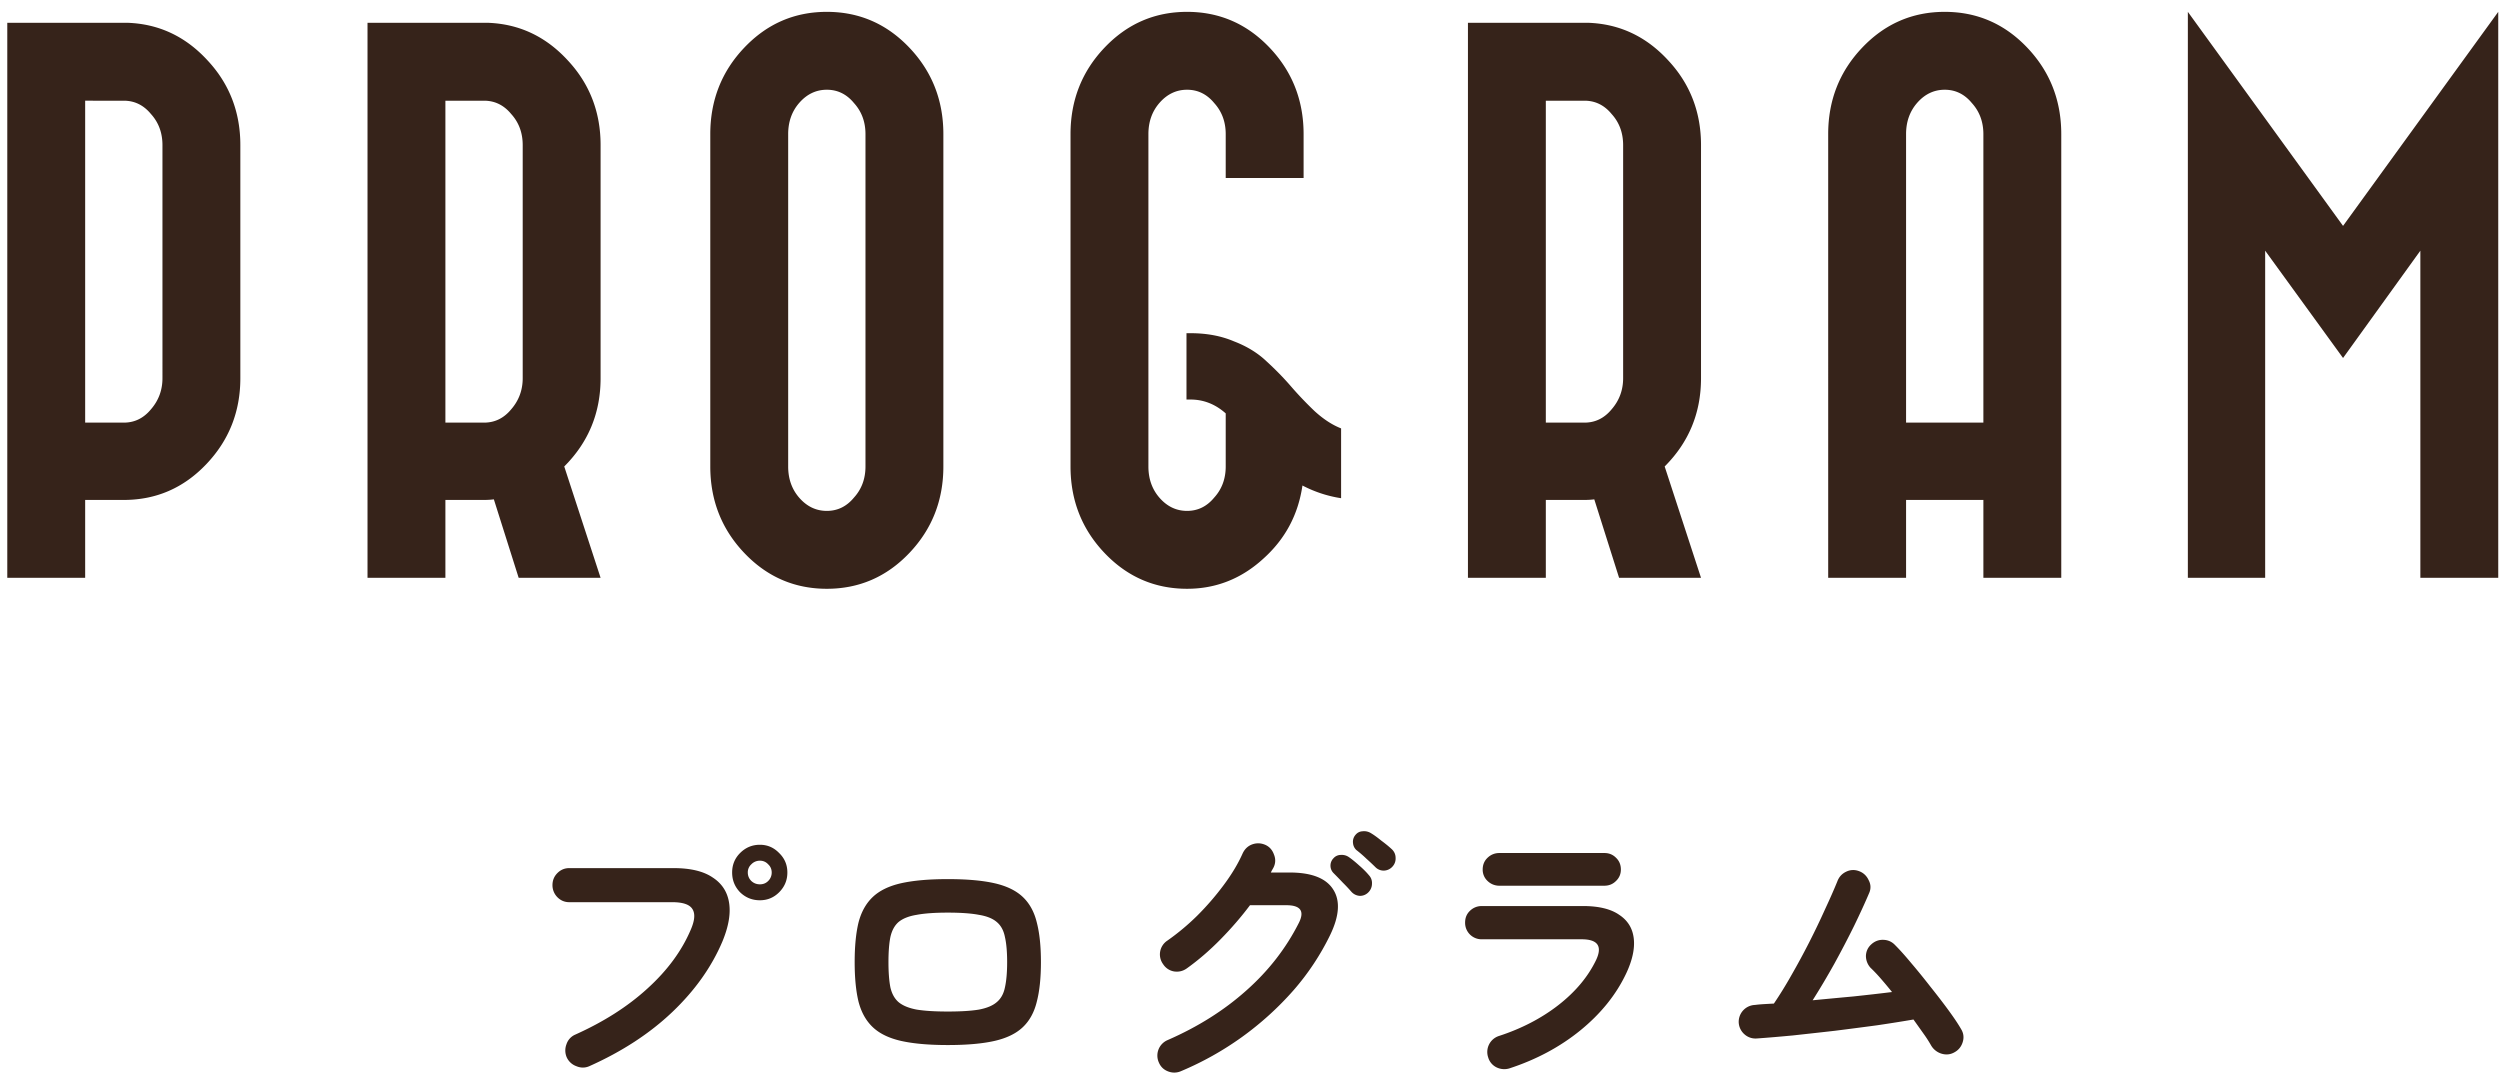 <svg width="182" height="79" fill="none" xmlns="http://www.w3.org/2000/svg"><path d="M181.872 42.065h-5.67V18.25l-5.628 7.812-5.67-7.812v23.814h-5.628V.863l11.298 15.582L181.872.863v41.202zM144.39 30.767v-21c0-.896-.28-1.652-.84-2.268-.532-.644-1.19-.966-1.974-.966s-1.456.322-2.016.966c-.532.616-.798 1.372-.798 2.268v21h5.628zm-11.298-21c0-2.464.826-4.564 2.478-6.3 1.652-1.736 3.654-2.604 6.006-2.604 2.352 0 4.354.868 6.006 2.604 1.652 1.736 2.478 3.836 2.478 6.3v32.298h-5.67v-5.67h-5.628v5.67h-5.67V9.767zM112.536 7.33v23.437h2.814c.784 0 1.442-.322 1.974-.966.56-.644.84-1.4.84-2.268V10.565c0-.896-.28-1.652-.84-2.268-.532-.644-1.19-.966-1.974-.966h-2.814zm3.108-5.67c2.268.085 4.2.995 5.796 2.73 1.596 1.709 2.394 3.767 2.394 6.175v16.968c0 2.52-.882 4.662-2.646 6.426l2.646 8.106h-5.964l-1.806-5.712a5.413 5.413 0 01-.672.042h-2.856v5.67h-5.67V1.66h8.778zM86.376 24.257h.294c1.176 0 2.226.196 3.15.588.952.364 1.75.854 2.394 1.47.644.588 1.232 1.19 1.764 1.806a25.92 25.92 0 001.722 1.806c.644.588 1.288 1.008 1.932 1.26v5.082a8.993 8.993 0 01-2.814-.924c-.308 2.128-1.26 3.906-2.856 5.334-1.596 1.456-3.444 2.184-5.544 2.184-2.352 0-4.354-.868-6.006-2.604-1.652-1.736-2.478-3.836-2.478-6.3V9.767c0-2.464.826-4.564 2.478-6.3C82.064 1.73 84.066.863 86.418.863c2.352 0 4.354.868 6.006 2.604 1.652 1.736 2.478 3.836 2.478 6.3v3.192h-5.67V9.767c0-.896-.28-1.652-.84-2.268-.532-.644-1.19-.966-1.974-.966s-1.456.322-2.016.966c-.532.616-.798 1.372-.798 2.268v24.192c0 .896.266 1.652.798 2.268.56.644 1.232.966 2.016.966s1.442-.322 1.974-.966c.56-.616.84-1.372.84-2.268v-3.864c-.756-.672-1.61-1.008-2.562-1.008h-.294v-4.83zM51.709 9.767c0-2.464.826-4.564 2.478-6.3C55.839 1.73 57.84.863 60.193.863c2.352 0 4.354.868 6.006 2.604 1.652 1.736 2.478 3.836 2.478 6.3v24.192c0 2.464-.826 4.564-2.478 6.3-1.652 1.736-3.654 2.604-6.006 2.604-2.352 0-4.354-.868-6.006-2.604-1.652-1.736-2.478-3.836-2.478-6.3V9.767zm5.67 0v24.192c0 .896.266 1.652.798 2.268.56.644 1.232.966 2.016.966s1.442-.322 1.974-.966c.56-.616.84-1.372.84-2.268V9.767c0-.896-.28-1.652-.84-2.268-.532-.644-1.19-.966-1.974-.966s-1.456.322-2.016.966c-.532.616-.798 1.372-.798 2.268zM32.425 7.33v23.437h2.814c.784 0 1.442-.322 1.974-.966.56-.644.84-1.4.84-2.268V10.565c0-.896-.28-1.652-.84-2.268-.532-.644-1.19-.966-1.974-.966h-2.814zm3.108-5.67c2.268.085 4.2.995 5.796 2.73 1.596 1.709 2.394 3.767 2.394 6.175v16.968c0 2.52-.882 4.662-2.646 6.426l2.646 8.106h-5.964l-1.806-5.712a5.413 5.413 0 01-.672.042h-2.856v5.67h-5.67V1.66h8.778zM6.2 7.33v23.437h2.813c.784 0 1.442-.322 1.974-.966.56-.644.84-1.4.84-2.268V10.565c0-.896-.28-1.652-.84-2.268-.532-.644-1.19-.966-1.974-.966H6.2zm3.107-5.67c2.268.085 4.2.995 5.796 2.73 1.596 1.709 2.394 3.767 2.394 6.175v16.968c0 2.436-.826 4.522-2.478 6.258-1.652 1.736-3.654 2.604-6.006 2.604H6.2v5.67H.53V1.66h8.778zM142.26 76.62c-.293.16-.607.186-.94.08a1.317 1.317 0 01-.74-.6 9.216 9.216 0 00-.54-.84c-.227-.32-.473-.668-.74-1.04-.773.133-1.653.273-2.64.42-.987.132-2.013.266-3.08.4-1.053.12-2.073.232-3.06.34-.987.093-1.86.166-2.62.22a1.197 1.197 0 01-.9-.3 1.223 1.223 0 01-.42-.84 1.23 1.23 0 011.18-1.3c.213-.028.433-.047.66-.06.227-.014.467-.027.72-.04a29.8 29.8 0 001.26-2.04 55.344 55.344 0 002.48-4.86c.36-.774.653-1.44.88-2 .12-.32.333-.554.64-.7.307-.148.62-.16.94-.04.32.12.553.34.7.66.16.306.173.612.04.92-.293.692-.66 1.493-1.1 2.4-.44.892-.92 1.813-1.44 2.76-.52.933-1.047 1.82-1.58 2.66.987-.094 1.98-.188 2.98-.28 1.013-.108 1.947-.214 2.8-.32-.28-.347-.553-.674-.82-.98a10.928 10.928 0 00-.74-.78 1.278 1.278 0 01-.34-.88c.013-.334.147-.614.4-.84.253-.227.547-.334.88-.32.333.013.613.14.84.38.347.346.747.793 1.2 1.34.453.532.913 1.1 1.38 1.7.48.6.92 1.172 1.32 1.72.4.546.707 1.006.92 1.38.173.293.207.606.1.94-.107.333-.313.58-.62.74zm-32.38 1.16a1.28 1.28 0 01-.94-.08 1.164 1.164 0 01-.6-.72 1.224 1.224 0 01.78-1.56c1.64-.534 3.08-1.28 4.32-2.24 1.253-.974 2.173-2.074 2.76-3.3.467-1 .113-1.5-1.06-1.5h-7.26a1.197 1.197 0 01-1.22-1.22c0-.348.12-.634.36-.86.24-.227.527-.34.86-.34h7.36c1.147 0 2.027.213 2.64.64.627.413.98.993 1.06 1.74.08.733-.107 1.58-.56 2.54-.733 1.546-1.847 2.926-3.34 4.14-1.48 1.2-3.2 2.12-5.16 2.76zm-.72-13.3a1.21 1.21 0 01-.86-.34 1.11 1.11 0 01-.36-.84c0-.347.12-.634.36-.86.24-.227.527-.34.86-.34h7.64c.333 0 .613.112.84.34.24.226.36.513.36.86 0 .333-.12.613-.36.84-.227.226-.507.34-.84.34h-7.64zM85.98 77.979a1.21 1.21 0 01-.94.02c-.32-.12-.547-.34-.68-.66a1.225 1.225 0 01.64-1.62c2.2-.96 4.107-2.16 5.72-3.6 1.627-1.44 2.907-3.087 3.84-4.94.427-.853.12-1.28-.92-1.28H91c-.64.853-1.36 1.687-2.16 2.5-.787.8-1.6 1.5-2.44 2.1-.28.2-.593.273-.94.22a1.18 1.18 0 01-.78-.52 1.201 1.201 0 01.3-1.72 16.958 16.958 0 002.18-1.82 19.903 19.903 0 001.92-2.22c.587-.787 1.047-1.553 1.38-2.3.147-.32.373-.54.68-.66.32-.12.64-.113.96.02.307.133.52.367.64.7.133.32.127.633-.02.94-.027.053-.06.113-.1.18-.04.067-.073.133-.1.2h1.36c1.6 0 2.66.413 3.18 1.24.52.813.447 1.913-.22 3.3a18.271 18.271 0 01-2.66 4.02 22.498 22.498 0 01-8.2 5.9zm14.16-14.84a17.67 17.67 0 00-.66-.62 9.242 9.242 0 00-.74-.64.775.775 0 01-.24-.5.756.756 0 01.18-.6c.133-.16.3-.247.5-.26a.943.943 0 01.6.12c.227.133.487.32.78.56.307.227.567.44.78.64.173.173.26.38.26.62a.85.85 0 01-.22.62.873.873 0 01-.6.3.842.842 0 01-.64-.24zm-.52 1.82a.847.847 0 01-.62.26.889.889 0 01-.62-.3 12.06 12.06 0 00-.62-.66c-.253-.267-.48-.5-.68-.7a.754.754 0 01-.22-.5.76.76 0 01.22-.58.704.704 0 01.54-.24.893.893 0 01.58.16c.213.147.46.347.74.6.293.253.533.493.72.72.16.173.233.38.22.62a.891.891 0 01-.26.62zM69 76.079c-1.373 0-2.507-.1-3.4-.3-.88-.2-1.567-.533-2.06-1-.493-.467-.84-1.087-1.04-1.86-.187-.773-.28-1.733-.28-2.88 0-1.147.093-2.107.28-2.88.2-.773.547-1.393 1.04-1.86.493-.467 1.18-.8 2.06-1 .893-.2 2.027-.3 3.4-.3 1.387 0 2.52.1 3.4.3.88.2 1.567.533 2.06 1 .493.467.833 1.087 1.02 1.86.2.773.3 1.733.3 2.88 0 1.147-.1 2.107-.3 2.88-.187.773-.527 1.393-1.02 1.86-.493.467-1.18.8-2.06 1-.88.2-2.013.3-3.4.3zm0-2.44c.947 0 1.7-.047 2.26-.14.573-.107 1.007-.287 1.3-.54.307-.253.507-.613.6-1.08.107-.48.16-1.093.16-1.84 0-.747-.053-1.353-.16-1.82-.093-.48-.293-.847-.6-1.1-.293-.253-.727-.427-1.3-.52-.56-.107-1.313-.16-2.26-.16-.933 0-1.687.053-2.26.16-.573.093-1.013.267-1.32.52-.293.253-.493.62-.6 1.1-.093.467-.14 1.073-.14 1.82 0 .747.047 1.36.14 1.84.107.467.307.827.6 1.08.307.253.747.433 1.32.54.573.093 1.327.14 2.26.14zm-26.1 3.98c-.307.133-.62.133-.94 0a1.225 1.225 0 01-.7-.64 1.26 1.26 0 01-.02-.96 1.15 1.15 0 01.64-.7c2.08-.933 3.833-2.053 5.26-3.36 1.44-1.307 2.487-2.727 3.14-4.26.293-.667.34-1.167.14-1.5-.2-.347-.693-.52-1.48-.52h-7.5c-.333 0-.62-.12-.86-.36a1.24 1.24 0 01-.36-.88c0-.347.12-.64.36-.88s.527-.36.86-.36h7.6c1.227 0 2.173.227 2.84.68.68.44 1.08 1.06 1.2 1.86.12.787-.04 1.713-.48 2.78-.787 1.867-2.007 3.587-3.66 5.16-1.64 1.56-3.653 2.873-6.04 3.94zm12.42-12.08c-.56 0-1.04-.193-1.44-.58-.387-.4-.58-.88-.58-1.44 0-.56.193-1.033.58-1.42.4-.4.88-.6 1.44-.6.547 0 1.013.2 1.4.6.4.387.6.86.6 1.42 0 .56-.2 1.04-.6 1.44-.387.387-.853.58-1.4.58zm0-1.16c.24 0 .44-.08.6-.24a.847.847 0 00.26-.62c0-.24-.087-.44-.26-.6a.783.783 0 00-.6-.26.847.847 0 00-.62.26.782.782 0 00-.26.6c0 .24.087.447.26.62.173.16.38.24.62.24z" fill="#36231A"/></svg>